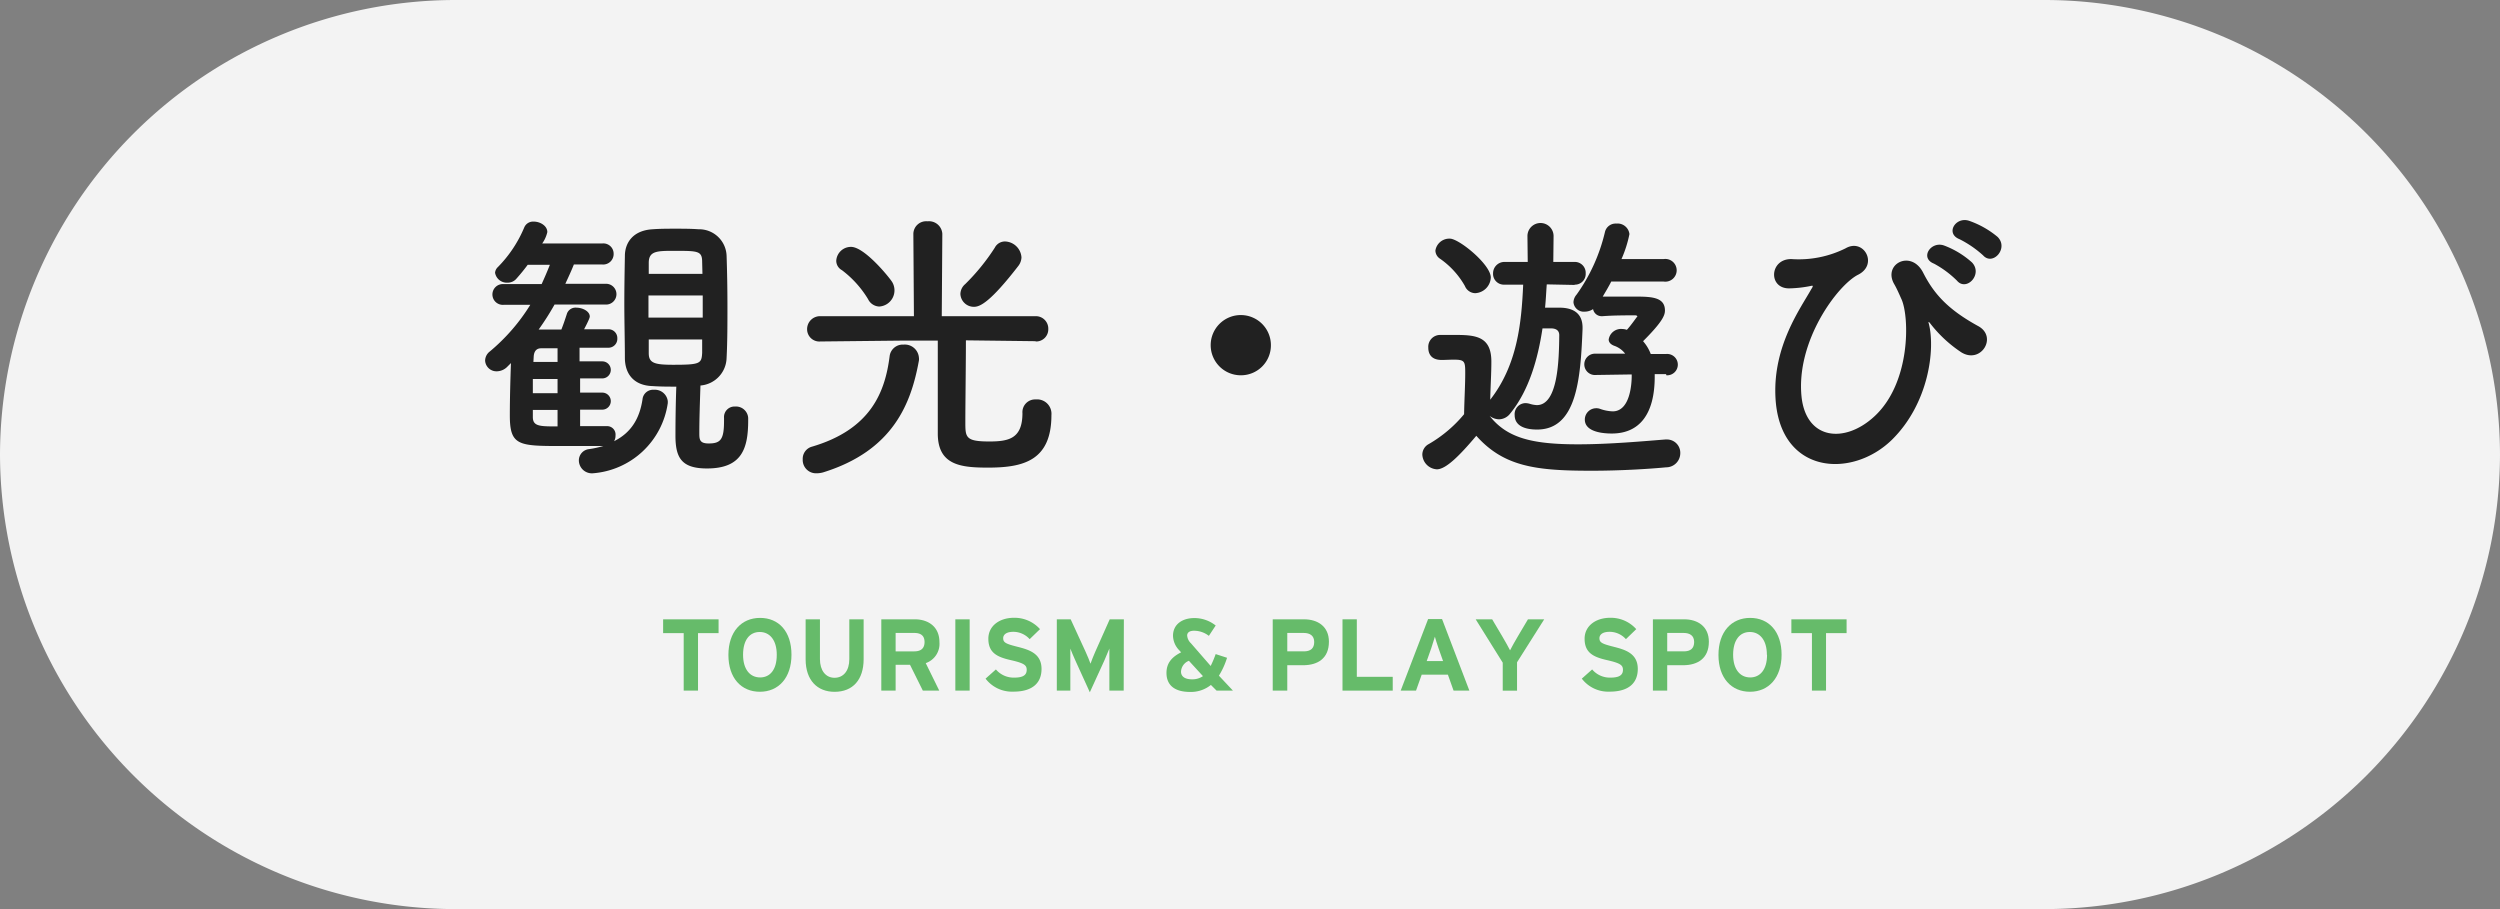 <svg xmlns="http://www.w3.org/2000/svg" viewBox="0 0 440 160"><rect x="0" y="0" width="440" height="160" fill="#808080" stroke="none"/><defs><style>.cls-1{opacity:0.9;}.cls-2{fill:#fff;}.cls-3{fill:#212121;}.cls-4{fill:#66bb6a;}</style></defs><title>アセット 1</title><g id="レイヤー_2" data-name="レイヤー 2"><g id="デザイン"><g class="cls-1"><path class="cls-2" d="M440,80a80.24,80.24,0,0,1-80,80H80A80.24,80.24,0,0,1,0,80H0A80.24,80.24,0,0,1,80,0H360a80.24,80.24,0,0,1,80,80Z"/></g><path class="cls-3" d="M106.83,75a1.48,1.48,0,0,1,1.5,1.65,1.92,1.92,0,0,1-.25,1c3.1-1.55,4.5-4.1,5-7.35a1.87,1.87,0,0,1,2-1.7,2.29,2.29,0,0,1,2.45,2c0,.1,0,.25,0,.35A14.43,14.43,0,0,1,104.33,83.3a2.29,2.29,0,0,1-2.45-2.25,2,2,0,0,1,1.75-2,17.53,17.53,0,0,0,2.55-.55c-2.05,0-4.6,0-7.05,0-7.85,0-9.4,0-9.4-5.4,0-2.9.1-6.5.2-9.2l-.6.6a2.64,2.64,0,0,1-1.86.85,2,2,0,0,1-2.09-1.9,2.08,2.08,0,0,1,.84-1.6,33.67,33.67,0,0,0,7.11-8.2h-4.7a1.83,1.83,0,1,1,0-3.65h6.7c.5-1.1,1-2.25,1.45-3.4h-3.9Q92,47.8,90.93,49a2,2,0,0,1-1.6.75A2.1,2.1,0,0,1,87.13,48a1.56,1.56,0,0,1,.5-1,22,22,0,0,0,4.65-7,1.69,1.69,0,0,1,1.65-1c1.15,0,2.4.75,2.4,1.85a5.63,5.63,0,0,1-.9,2H106a1.81,1.81,0,0,1,2,1.85,1.84,1.84,0,0,1-2,1.85h-5c-.45,1.15-1,2.3-1.5,3.4h7.3a1.83,1.83,0,0,1,0,3.65h-9.2a46.39,46.39,0,0,1-2.8,4.4h4c.3-.75.6-1.6,1-2.85a1.6,1.6,0,0,1,1.65-1c1.1,0,2.35.65,2.35,1.55,0,.1,0,.35-1,2.25h4.25a1.55,1.55,0,0,1,1.6,1.6,1.57,1.57,0,0,1-1.65,1.65h-5v2.4H106a1.5,1.5,0,1,1,0,3h-3.9v2.5H106a1.48,1.48,0,1,1,0,3h-3.9v2.9c1.6,0,3.2,0,4.65,0Zm-8.7-8.3H93.78v2.5h4.35Zm0,5.45H93.78V73.4c0,1.65,1.25,1.65,4.35,1.65Zm0-10.85h-2.9c-.7,0-1.25.4-1.3,1.5l-.05.9h4.25Zm29.3,12.25a1.85,1.85,0,0,1,1.95-2,2.15,2.15,0,0,1,2.3,2V74c0,5-1.15,8.45-7.25,8.45-4.45,0-5.55-1.85-5.55-5.75,0-2.9.05-5.9.15-8.65-1.4,0-2.75,0-4.2-.1-3.25-.1-4.8-2.1-4.85-4.85,0-3-.1-6.4-.1-9.75,0-2.75.05-5.55.1-8.3,0-2.25,1.35-4.5,4.9-4.7,1.35-.1,2.65-.1,4-.1s2.65,0,4.05.1A4.84,4.84,0,0,1,127.88,45c.1,2.9.15,5.95.15,9s0,6.1-.15,9a5,5,0,0,1-4.6,4.85c-.1,3.1-.2,5.9-.2,8.3,0,1.15,0,1.9,1.65,1.9,2.15,0,2.7-.75,2.7-4v-.55ZM123.68,52h-9.55v3.9h9.55Zm-.1-5.85c0-2-.7-2-4.9-2-3,0-4.5,0-4.5,2.1v1.95h9.45Zm-9.4,13.6v2.4c0,1.75,1,2.05,4.3,2.05,4.75,0,5-.2,5.1-2.1,0-.8,0-1.55,0-2.35Z"/><path class="cls-3" d="M143.68,83.3a2.34,2.34,0,0,1-2.4-2.45,2.21,2.21,0,0,1,1.5-2.2c10.5-3.05,13-9.65,13.8-16a2.33,2.33,0,0,1,2.45-2,2.49,2.49,0,0,1,2.7,2.3,1.7,1.7,0,0,1,0,.5c-1.35,7.45-4.45,15.85-16.9,19.7A4.46,4.46,0,0,1,143.68,83.3Zm38.6-23.25L170,59.9c0,3.85-.1,11.3-.1,14.35,0,2.7,0,3.45,4.2,3.45,3.45,0,5.85-.5,5.85-5a2.24,2.24,0,0,1,2.35-2.4,2.53,2.53,0,0,1,2.75,2.75c0,8-4.9,9.25-11.15,9.25-4.75,0-8.85-.4-8.85-6,0-1.6,0-11.7,0-16.35h-6.65l-13.95.15h-.05a2.16,2.16,0,0,1-2.35-2.15,2.28,2.28,0,0,1,2.4-2.3l16.4,0-.1-14.5a2.26,2.26,0,0,1,2.5-2.2,2.35,2.35,0,0,1,2.6,2.2l-.1,14.5,16.45,0a2.19,2.19,0,0,1,2.3,2.25,2.14,2.14,0,0,1-2.25,2.2Zm-29.5-7.4a18.11,18.11,0,0,0-4.6-5.1,1.89,1.89,0,0,1-1-1.65,2.59,2.59,0,0,1,2.6-2.45c2.4,0,6.8,5.45,7.25,6.2a2.85,2.85,0,0,1-2.3,4.3A2.28,2.28,0,0,1,152.78,52.65ZM171.43,54a2.37,2.37,0,0,1-2.4-2.25,2.34,2.34,0,0,1,.85-1.75,37,37,0,0,0,5.2-6.4,2,2,0,0,1,1.85-1.1,3,3,0,0,1,2.85,2.8,2.64,2.64,0,0,1-.55,1.5C174.28,53.2,172.48,54,171.43,54Z"/><path class="cls-3" d="M218.38,66.05a5.3,5.3,0,1,1,5.3-5.3A5.27,5.27,0,0,1,218.38,66.05Z"/><path class="cls-3" d="M277.08,50.15l-4.85-.1c-.1,1.3-.15,2.65-.3,4.1h2.7c2.4.05,3.9,1.1,3.9,3.5v.25c-.35,8.6-.95,17.7-8,17.7-2.25,0-3.95-.7-3.95-2.55a1.94,1.94,0,0,1,1.9-2.1,2.77,2.77,0,0,1,.85.15,5.06,5.06,0,0,0,1.15.2c3.75,0,3.9-8,3.95-12.3,0-.8-.5-1.15-1.3-1.2-.5,0-1.05,0-1.65,0-.8,5.3-2.35,10.9-5.7,15a2.53,2.53,0,0,1-1.95,1,2.77,2.77,0,0,1-1.65-.6c3.05,3.9,7.5,5,15.55,5,5.5,0,11.55-.55,15.35-.85h.25a2.34,2.34,0,0,1,2.4,2.4,2.49,2.49,0,0,1-2.5,2.5c-3.15.3-8.15.6-13.1.6-9.65,0-15.4-.65-20.3-6.15-2.95,3.5-5.35,5.9-6.95,5.9a2.71,2.71,0,0,1-2.55-2.6,2.11,2.11,0,0,1,1.14-1.85,23,23,0,0,0,6.21-5.25c.05-2.7.2-5.05.2-7.3,0-2-.1-2.3-2-2.3-.8,0-1.4.05-2.16.05-2,0-2.34-1.3-2.34-2.15a2.09,2.09,0,0,1,2-2.25h2.95c3.6,0,6.15.4,6.15,4.7,0,2.1-.15,4.4-.2,6.7,4.8-6.15,5.5-13.55,5.8-20.25l-3.3,0h-.05a1.9,1.9,0,0,1-1.95-2,2,2,0,0,1,2-2h4.1l-.05-4.55a2.3,2.3,0,0,1,4.6,0l-.05,4.55h3.75a1.91,1.91,0,0,1,1.95,2,1.89,1.89,0,0,1-1.9,2Zm-19.25.2a14.61,14.61,0,0,0-4.36-4.8,1.76,1.76,0,0,1-.84-1.45A2.48,2.48,0,0,1,255.18,42c1.6,0,7.2,4.55,7.2,6.85a2.88,2.88,0,0,1-2.75,2.75A2,2,0,0,1,257.83,50.35Zm35.4,15.5-2,0v.45c0,6.55-2.65,10-7.55,10-2.3,0-4.75-.55-4.75-2.45a2,2,0,0,1,1.95-2,1.82,1.82,0,0,1,.7.1,7.4,7.4,0,0,0,2.25.45c3.2,0,3.35-5.25,3.35-6.2v-.3l-6.55.1h-.05a1.88,1.88,0,0,1,0-3.75h.05l5.4,0a4.11,4.11,0,0,0-1.95-1.4c-.65-.25-.95-.65-.95-1.1a2.2,2.2,0,0,1,2.35-1.85,2.77,2.77,0,0,1,.85.15c.7-.75,1.55-2,1.8-2.3l.05,0c0-.15-.15-.25-.35-.25-1.55,0-3.85,0-5.8.15h-.1a1.53,1.53,0,0,1-1.55-1.25,2.61,2.61,0,0,1-1.45.45,1.82,1.82,0,0,1-2-1.65,2.16,2.16,0,0,1,.55-1.35,31.19,31.19,0,0,0,5-11.05,1.93,1.93,0,0,1,2-1.45,2.1,2.1,0,0,1,2.3,1.85,21,21,0,0,1-1.4,4.4h7.4a2,2,0,1,1,0,3.95h-9.2c-.45.9-1,1.8-1.5,2.65,1.6,0,3.55,0,5.4,0,3,0,5.55,0,5.55,2.45,0,.85-.45,2-3.85,5.4a7.29,7.29,0,0,1,1.35,2.25h2.75a1.88,1.88,0,1,1,0,3.75Z"/><path class="cls-3" d="M312.48,69.9c-.45-9,4.4-15.6,6.3-19,.2-.3.45-.7.05-.6a21,21,0,0,1-3.75.45c-3.95.2-3.7-5.25.25-5.15a18.49,18.49,0,0,0,9.5-1.9c3.2-1.85,5.8,2.85,2.2,4.65s-11,11.7-9.95,21.55c.85,7.55,7.65,8.2,12.85,3.35,6.35-5.9,6.15-17.35,4.75-20.55-.3-.65-.8-1.85-1.3-2.7-2.05-3.55,3-6.15,5.1-2,1.9,3.75,4.4,6.5,9.7,9.4,3.45,1.9.45,6.75-3,4.6a22.8,22.8,0,0,1-5.4-5c-.3-.4-.45-.5-.3,0,1.15,4.55-.05,14-6.45,20.35C325.93,84.35,313.13,83.5,312.48,69.9Zm27.9-23.5c-2.55-1-.55-4,1.75-3.2a15.47,15.47,0,0,1,4.95,3c1.95,2.1-1,5.15-2.65,3.2A17.39,17.39,0,0,0,340.38,46.4Zm4.5-4.3c-2.55-1-.7-4,1.65-3.25a16,16,0,0,1,5.05,2.85c2,2-.85,5.15-2.55,3.25A18.52,18.52,0,0,0,344.88,42.1Z"/><path class="cls-4" d="M126.47,111.43h-3.62v10.12h-2.52V111.43h-3.62V109h9.76Z"/><path class="cls-4" d="M139.3,115.23c0,4.07-2.28,6.52-5.56,6.52s-5.54-2.41-5.54-6.48,2.28-6.52,5.58-6.52S139.3,111.16,139.3,115.23Zm-2.59,0c0-2.56-1.22-4-3-4s-2.93,1.42-2.93,4,1.22,4,3,4S136.71,117.82,136.71,115.27Z"/><path class="cls-4" d="M152,116c0,3.65-1.91,5.76-5.12,5.76-3,0-5.09-2-5.09-5.73V109h2.52v7c0,2,1,3.29,2.57,3.29s2.6-1.24,2.6-3.26V109H152Z"/><path class="cls-4" d="M165.31,121.55h-2.89L160.16,117h-2.53v4.54h-2.52V109H161c2.38,0,4.34,1.31,4.34,4a3.59,3.59,0,0,1-2.41,3.71ZM162.72,113c0-1.14-.68-1.6-1.8-1.6h-3.29v3.24h3.29C162.09,114.64,162.72,114.1,162.72,113Z"/><path class="cls-4" d="M170.66,121.55h-2.52V109h2.52Z"/><path class="cls-4" d="M183.31,117.73c0,2.4-1.51,4-4.95,4a5.85,5.85,0,0,1-4.9-2.29l1.82-1.62a4.09,4.09,0,0,0,3.23,1.44c1.49,0,2.19-.41,2.19-1.37,0-.81-.43-1.17-2.81-1.71s-3.94-1.28-3.94-3.76c0-2.29,2-3.69,4.5-3.69a6,6,0,0,1,4.59,2l-1.82,1.76a3.86,3.86,0,0,0-2.86-1.29c-1.35,0-1.8.57-1.8,1.13,0,.79.54,1,2.54,1.51S183.31,115,183.31,117.73Z"/><path class="cls-4" d="M197.77,121.55h-2.52v-4.63c0-.68,0-2.28,0-2.77-.18.47-.56,1.37-.88,2.09l-2.56,5.6-2.55-5.6c-.33-.72-.7-1.62-.88-2.09,0,.49,0,2.09,0,2.77v4.63H186V109h2.44l2.62,5.7c.33.71.71,1.66.87,2.11.16-.47.52-1.39.84-2.11l2.54-5.7h2.49Z"/><path class="cls-4" d="M217,121.55h-2.88l-1-1a5.6,5.6,0,0,1-3.68,1.23c-2.57,0-4.14-1.08-4.14-3.35,0-1.77,1-2.83,2.58-3.62l-.33-.36a3.76,3.76,0,0,1-1.1-2.56c0-2,1.63-3.11,3.75-3.11a6,6,0,0,1,3.76,1.31l-1.2,1.82a4.27,4.27,0,0,0-2.63-.9c-.74,0-1.19.31-1.19.83a2.09,2.09,0,0,0,.66,1.37l3.48,4a19.42,19.42,0,0,0,.88-2.09l2,.65a13.75,13.75,0,0,1-1.43,3.15ZM211.72,119l-2.47-2.7a2.15,2.15,0,0,0-1.39,1.92c0,.81.65,1.34,1.91,1.34A3.25,3.25,0,0,0,211.72,119Z"/><path class="cls-4" d="M233.89,112.94c0,2.92-1.94,4.14-4.55,4.14h-2.78v4.47H224V109h5.51C231.93,109,233.89,110.26,233.89,112.94Zm-2.59.06c0-1.1-.72-1.6-1.84-1.6h-2.9v3.24h2.94C230.67,114.64,231.3,114.1,231.3,113Z"/><path class="cls-4" d="M245.12,121.55h-8.84V109h2.52v10.12h6.32Z"/><path class="cls-4" d="M258.61,121.55h-2.78l-1-2.81h-4.61l-1,2.81h-2.7l4.83-12.6h2.45Zm-4.63-5.2-.81-2.29c-.25-.74-.5-1.49-.63-2-.13.47-.38,1.22-.63,2l-.81,2.29Z"/><path class="cls-4" d="M271.78,109,267,116.56v5h-2.52v-4.93L259.72,109h2.9l1.78,3c.45.75,1.14,2,1.37,2.46.23-.47.9-1.67,1.37-2.46l1.78-3Z"/><path class="cls-4" d="M288.25,117.73c0,2.4-1.51,4-4.95,4a5.84,5.84,0,0,1-4.9-2.29l1.82-1.62a4.07,4.07,0,0,0,3.22,1.44c1.5,0,2.2-.41,2.2-1.37,0-.81-.43-1.17-2.81-1.71s-3.94-1.28-3.94-3.76c0-2.29,2-3.69,4.5-3.69a6,6,0,0,1,4.59,2l-1.82,1.76a3.86,3.86,0,0,0-2.86-1.29c-1.35,0-1.8.57-1.8,1.13,0,.79.54,1,2.54,1.51S288.25,115,288.25,117.73Z"/><path class="cls-4" d="M300.76,112.94c0,2.92-1.94,4.14-4.55,4.14h-2.78v4.47h-2.52V109h5.51C298.8,109,300.76,110.26,300.76,112.94Zm-2.59.06c0-1.1-.72-1.6-1.84-1.6h-2.9v3.24h2.94C297.54,114.64,298.17,114.1,298.17,113Z"/><path class="cls-4" d="M313.56,115.23c0,4.07-2.29,6.52-5.56,6.52s-5.55-2.41-5.55-6.48,2.29-6.52,5.58-6.52S313.56,111.16,313.56,115.23Zm-2.59,0c0-2.56-1.23-4-3-4s-2.94,1.42-2.94,4,1.23,4,3,4S311,117.82,311,115.27Z"/><path class="cls-4" d="M325,111.43h-3.62v10.12H318.9V111.43h-3.62V109H325Z"/></g></g></svg>